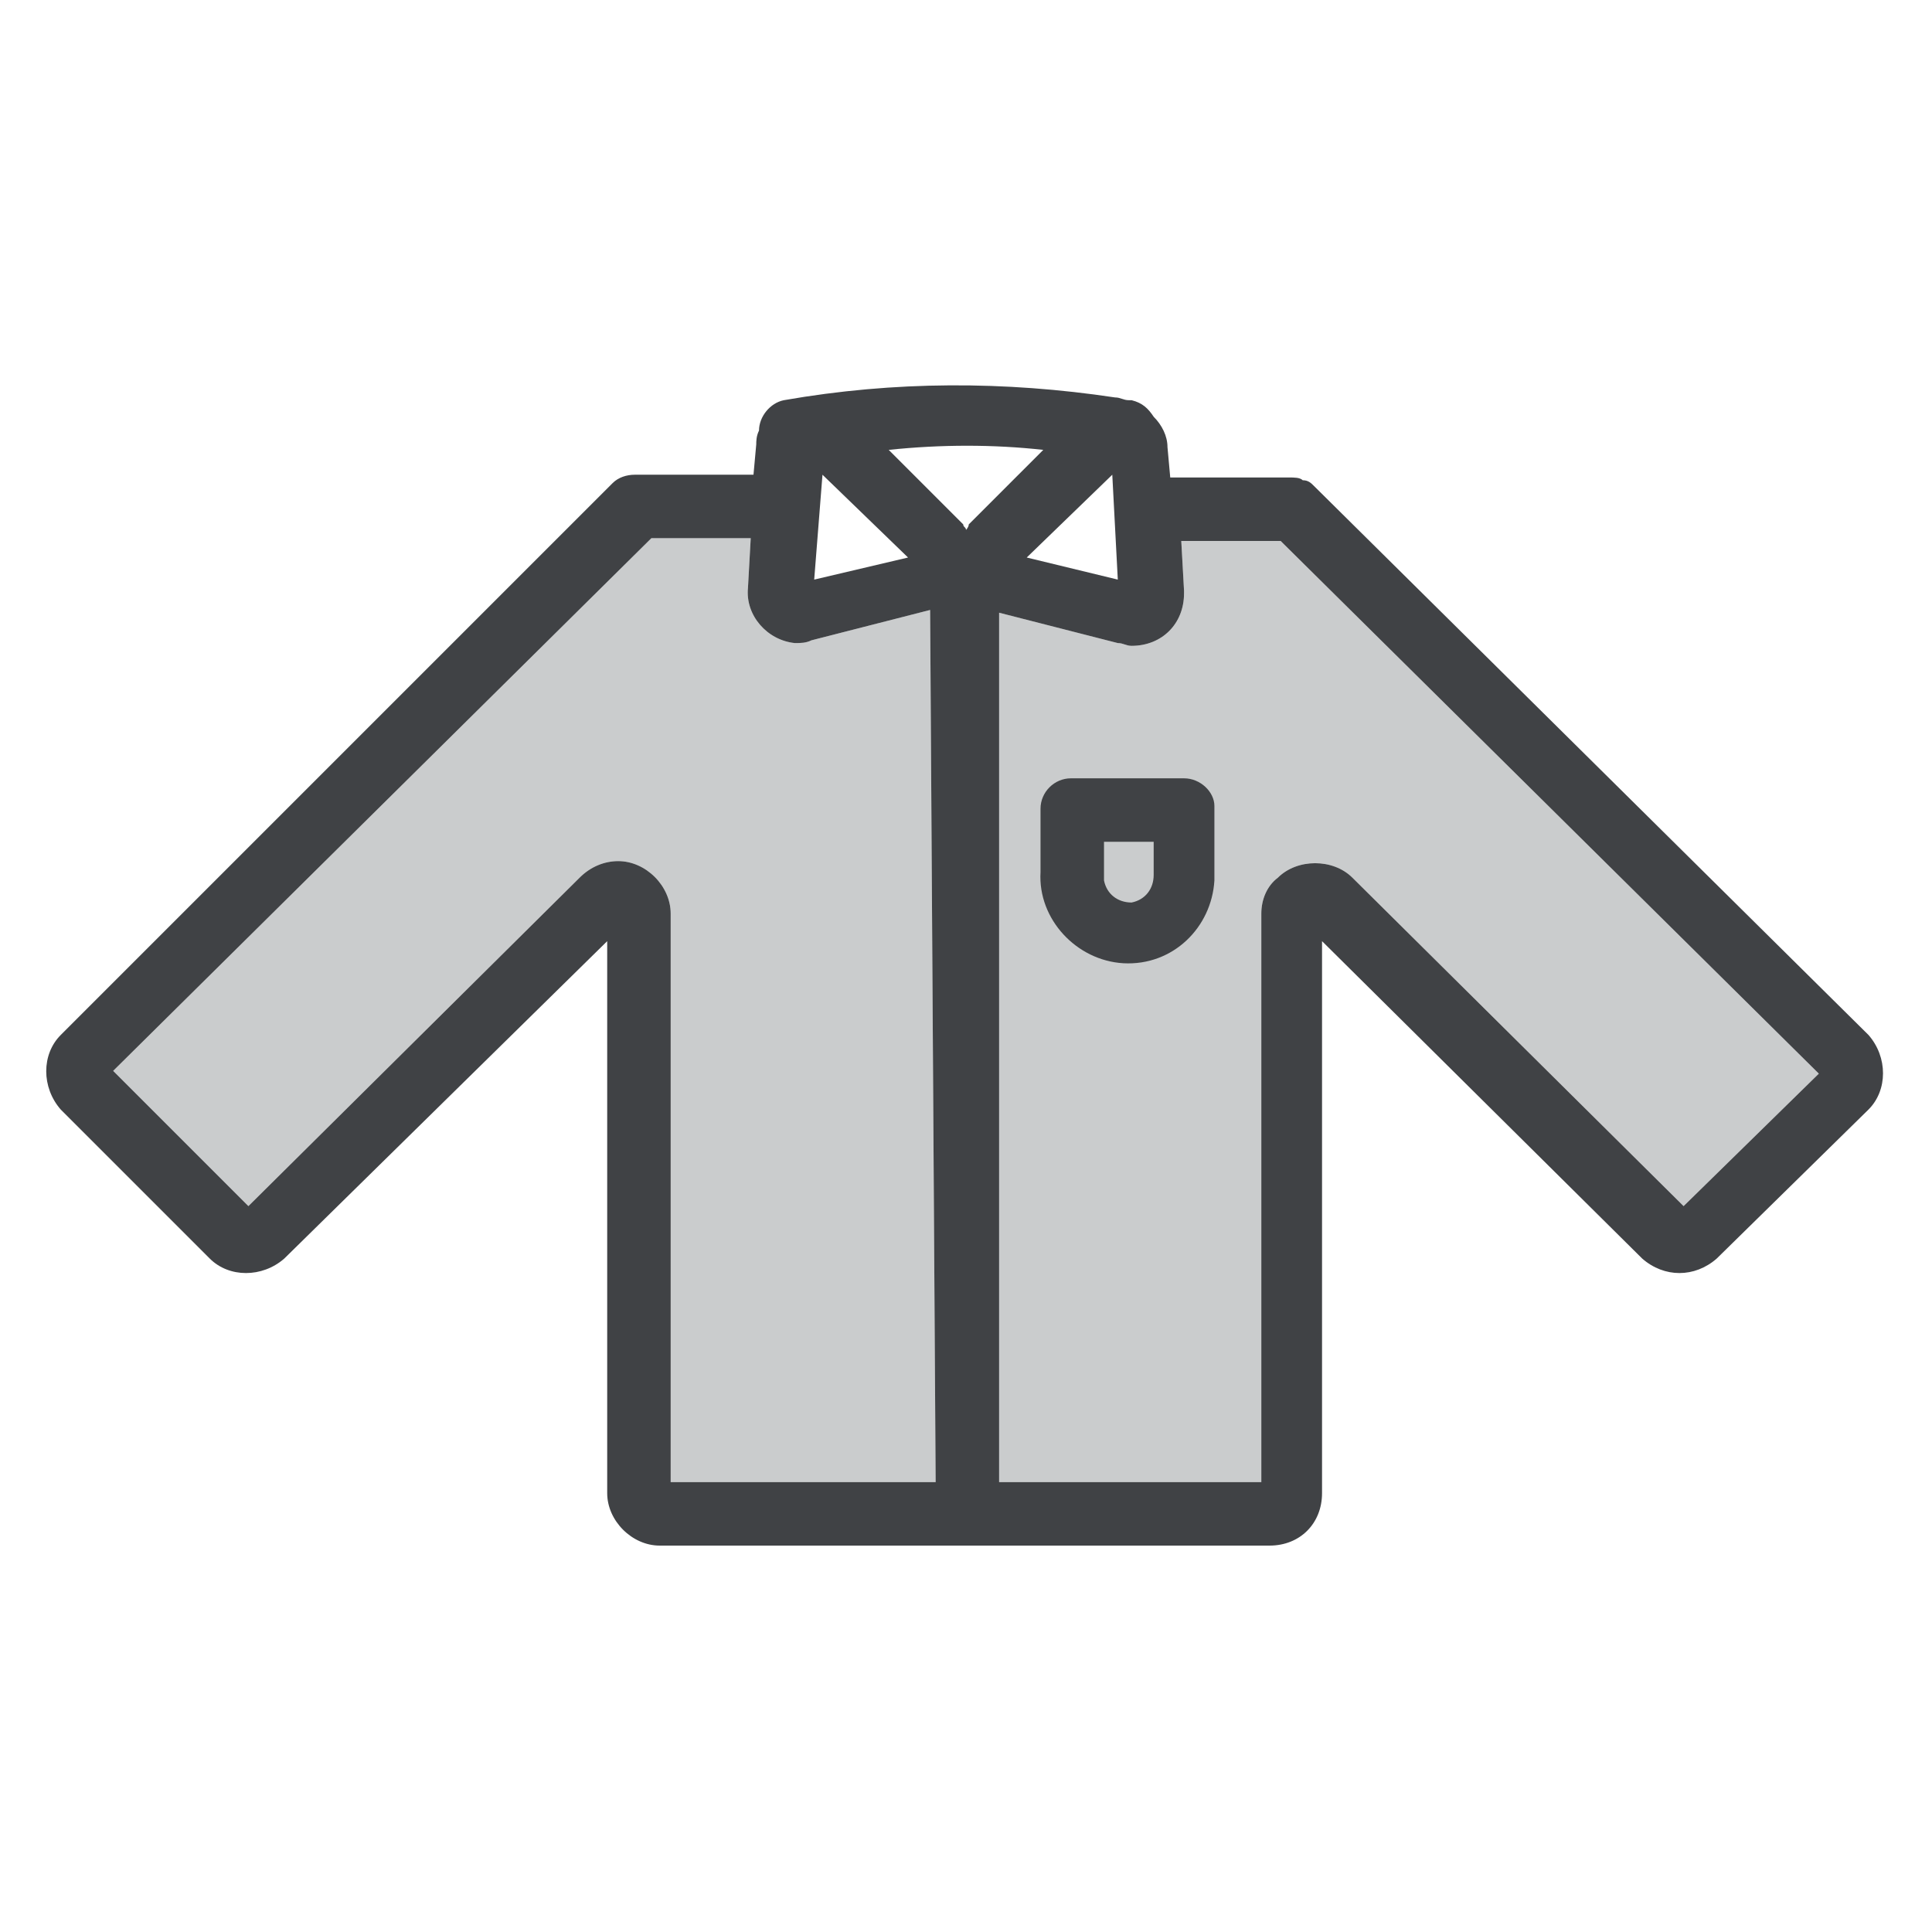 <?xml version="1.0" encoding="utf-8"?>
<!-- Generator: Adobe Illustrator 26.2.1, SVG Export Plug-In . SVG Version: 6.00 Build 0)  -->
<svg version="1.1" id="Layer_1" xmlns="http://www.w3.org/2000/svg" xmlns:xlink="http://www.w3.org/1999/xlink" x="0px" y="0px"
	 viewBox="0 0 70 70" style="enable-background:new 0 0 70 70;" xml:space="preserve">
<style type="text/css">
	.st0{fill:#CACCCD;}
	.st1{fill:#404245;}
</style>
<path class="st0" d="M33.9,53.7h-9.6V33.1c0-1-0.9-1.9-1.9-1.9c-0.5,0-1,0.2-1.4,0.6L9,43.7l-4.9-4.9l19.5-19.3h3.6l-0.1,1.8
	c-0.1,1,0.7,1.9,1.7,2c0.2,0,0.4,0,0.6-0.1l4.3-1.1L33.9,53.7z"/>
<path class="st0" d="M61,43.7l-12-11.9c-0.7-0.7-2-0.7-2.7,0c-0.4,0.3-0.6,0.8-0.6,1.3v20.6h-9.5V22.2l4.3,1.1
	c0.2,0,0.3,0.1,0.5,0.1c1.1,0,1.9-0.8,1.9-1.9c0,0,0-0.1,0-0.1l-0.1-1.8h3.6l19.5,19.3L61,43.7z"/>
<g>
	<path class="st1" d="M47.6,17.6c-0.1-0.1-0.2-0.2-0.4-0.2c-0.1-0.1-0.3-0.1-0.5-0.1h-4.3l-0.1-1.1c0-0.4-0.2-0.8-0.5-1.1
		c-0.2-0.3-0.4-0.5-0.8-0.6h-0.1c-0.2,0-0.3-0.1-0.5-0.1c-4-0.6-8-0.6-12,0.1c-0.5,0.1-0.9,0.6-0.9,1.1c-0.1,0.2-0.1,0.4-0.1,0.5
		l-0.1,1.1h-4.3c-0.3,0-0.6,0.1-0.8,0.3L2.2,37.5c-0.7,0.7-0.7,1.9,0,2.7c0,0,0,0,0,0l5.4,5.4c0.7,0.7,1.9,0.7,2.7,0L22,34.1v20
		c0,1,0.9,1.9,1.9,1.9h22.1c1.1,0,1.9-0.8,1.9-1.9v-20l11.6,11.5c0.8,0.7,1.9,0.7,2.7,0l5.5-5.4c0.7-0.7,0.7-1.9,0-2.7c0,0,0,0,0,0
		L47.6,17.6z M40.5,21l-3.3-0.8l3.1-3L40.5,21z M29.8,17.2l3.1,3L29.5,21L29.8,17.2z M33.9,53.7h-9.6V33.1c0-1-0.9-1.9-1.9-1.9
		c-0.5,0-1,0.2-1.4,0.6L9,43.7l-4.9-4.9l19.5-19.3h3.6l-0.1,1.8c-0.1,1,0.7,1.9,1.7,2c0.2,0,0.4,0,0.6-0.1l4.3-1.1L33.9,53.7z
		 M35,19.2c0-0.1-0.1-0.1-0.1-0.2l-2.7-2.7c1.9-0.2,3.8-0.2,5.6,0L35.1,19C35.1,19.1,35,19.2,35,19.2L35,19.2z M61,43.7l-12-11.9
		c-0.7-0.7-2-0.7-2.7,0c-0.4,0.3-0.6,0.8-0.6,1.3v20.6h-9.5V22.2l4.3,1.1c0.2,0,0.3,0.1,0.5,0.1c1.1,0,1.9-0.8,1.9-1.9
		c0,0,0-0.1,0-0.1l-0.1-1.8h3.6l19.5,19.3L61,43.7z"/>
	<path class="st1" d="M42.9,28.2h-4.1c-0.6,0-1.1,0.5-1.1,1.1v2.3c-0.1,1.7,1.3,3.2,3,3.3c1.8,0.1,3.2-1.3,3.3-3c0-0.1,0-0.2,0-0.3
		v-2.4C44,28.7,43.5,28.2,42.9,28.2z M41.8,31.7c0,0.5-0.3,0.9-0.8,1c-0.5,0-0.9-0.3-1-0.8c0-0.1,0-0.1,0-0.2v-1.2h1.8
		C41.8,30.5,41.8,31.7,41.8,31.7z"/>
</g>
</svg>
